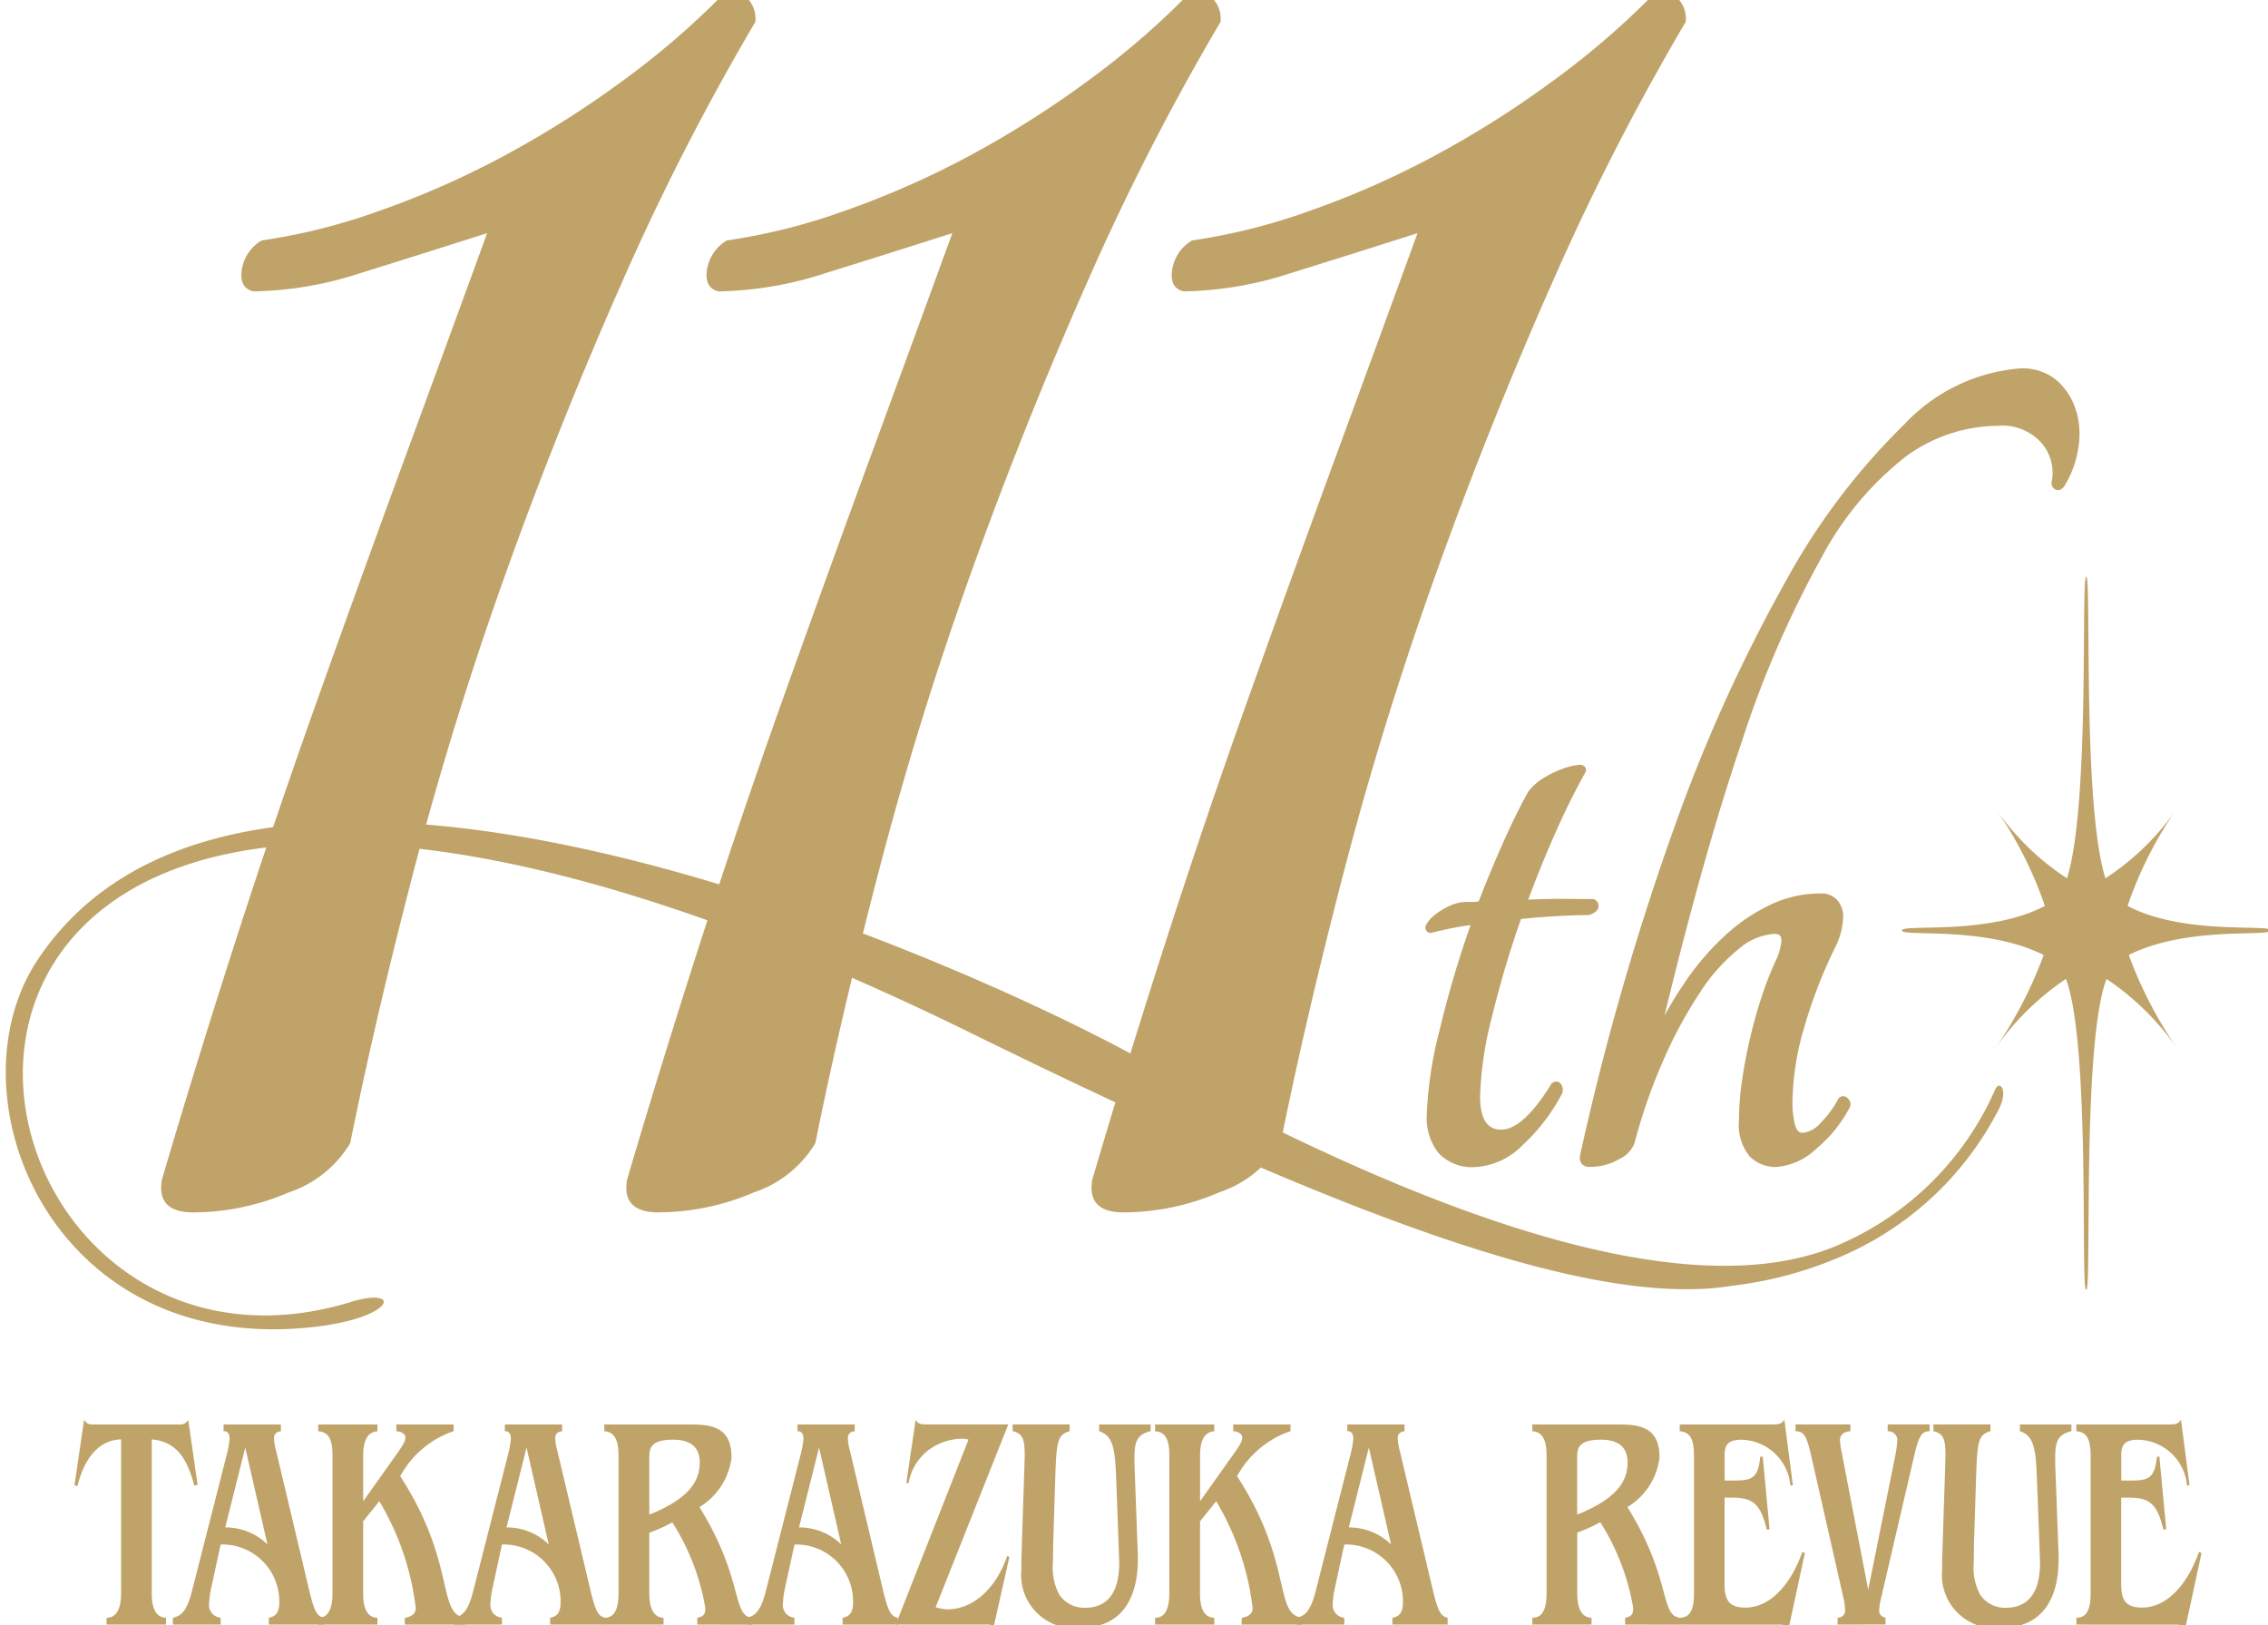 <svg xmlns="http://www.w3.org/2000/svg" xmlns:xlink="http://www.w3.org/1999/xlink" width="80" height="57.313" viewBox="0 0 80 57.313">
  <defs>
    <clipPath id="clip-path">
      <rect id="長方形_2017" data-name="長方形 2017" width="80" height="57.313" transform="translate(5060 -2120)" fill="#fff" stroke="#707070" stroke-width="1"/>
    </clipPath>
  </defs>
  <g id="マスクグループ_10" data-name="マスクグループ 10" transform="translate(-5060 2120)" clip-path="url(#clip-path)">
    <g id="グループ_19907" data-name="グループ 19907" transform="translate(5060.204 -2120.256)">
      <path id="パス_2117" data-name="パス 2117" d="M412.181,69.048l-.02.023c-.66,1.079-1.258,1.626-1.776,1.626-.5,0-.744-.384-.744-1.175a12.49,12.49,0,0,1,.412-2.776,36.12,36.12,0,0,1,1.031-3.479c.445-.046.87-.081,1.265-.1.415-.024.783-.037,1.094-.037l.024,0c.2-.059.315-.145.345-.265a.252.252,0,0,0-.173-.3l-1.2-.008c-.364,0-.735.01-1.1.03.3-.814.625-1.606.957-2.357.349-.787.707-1.508,1.064-2.141l.009-.024a.182.182,0,0,0-.035-.168.258.258,0,0,0-.23-.063,2.4,2.4,0,0,0-.546.134,3.586,3.586,0,0,0-.669.323,1.912,1.912,0,0,0-.555.494c-.3.543-.6,1.156-.895,1.821s-.576,1.339-.846,2.038a.834.834,0,0,1-.192.023h-.255a1.41,1.41,0,0,0-.576.137,2.4,2.4,0,0,0-.512.307,1.174,1.174,0,0,0-.307.34.214.214,0,0,0-.022.2.209.209,0,0,0,.156.11l.02,0,.02-.005a12.286,12.286,0,0,1,1.382-.275,36.343,36.343,0,0,0-1.1,3.73,13.891,13.891,0,0,0-.448,2.982,1.983,1.983,0,0,0,.418,1.332,1.615,1.615,0,0,0,1.29.492,2.539,2.539,0,0,0,1.681-.781,6.609,6.609,0,0,0,1.387-1.819l.008-.024a.356.356,0,0,0-.074-.335.2.2,0,0,0-.283,0" transform="translate(-357.637 -30.6)" fill="#c0a369"/>
      <path id="パス_2118" data-name="パス 2118" d="M436.794,29.661a2.314,2.314,0,0,0-.661-1.075,1.875,1.875,0,0,0-1.315-.448,6.264,6.264,0,0,0-4.085,1.966,23.471,23.471,0,0,0-4.2,5.557,56.213,56.213,0,0,0-3.939,8.716,94.271,94.271,0,0,0-3.3,11.491v0a.382.382,0,0,0,.053.324.349.349,0,0,0,.284.108,2.02,2.02,0,0,0,1.029-.27,1.037,1.037,0,0,0,.549-.569,19.625,19.625,0,0,1,1.062-3.024A15.713,15.713,0,0,1,423.55,50.1a6.476,6.476,0,0,1,1.351-1.5,2.136,2.136,0,0,1,1.255-.519c.165,0,.235.074.235.25a2.164,2.164,0,0,1-.151.593,11.071,11.071,0,0,0-.53,1.325c-.161.486-.3.981-.416,1.47s-.214,1-.288,1.507a9.953,9.953,0,0,0-.113,1.438,1.757,1.757,0,0,0,.375,1.263,1.29,1.29,0,0,0,.951.376,2.3,2.3,0,0,0,1.408-.649,4.707,4.707,0,0,0,1.189-1.485.277.277,0,0,0-.086-.287.215.215,0,0,0-.3-.024l-.023.027a3.646,3.646,0,0,1-.623.851.986.986,0,0,1-.641.363c-.082,0-.2-.028-.27-.273a3.118,3.118,0,0,1-.092-.829,9.568,9.568,0,0,1,.411-2.606,17.2,17.2,0,0,1,1.078-2.8,2.593,2.593,0,0,0,.3-1.11.9.9,0,0,0-.193-.571.747.747,0,0,0-.623-.254,4.1,4.1,0,0,0-1.755.4,6.391,6.391,0,0,0-1.582,1.07,9.373,9.373,0,0,0-1.366,1.569,13.37,13.37,0,0,0-.784,1.27c.915-3.779,1.823-7,2.7-9.583a36.764,36.764,0,0,1,2.86-6.614,11.1,11.1,0,0,1,2.985-3.547,5.567,5.567,0,0,1,3.217-1.059,1.844,1.844,0,0,1,1.558.633,1.6,1.6,0,0,1,.333,1.357.248.248,0,0,0,.148.263c.068.027.174.032.292-.107a3.606,3.606,0,0,0,.49-1.289,2.974,2.974,0,0,0-.05-1.353" transform="translate(-363.758 -14.889)" fill="#c0a369"/>
      <path id="パス_2119" data-name="パス 2119" d="M313.506,79.048c-16.1,4.863-20.675-30.42,21.943-9.472,13.675,6.722,22.019,9.679,26.822,8.889a13.7,13.7,0,0,0,3.944-1.082A11.2,11.2,0,0,0,371.68,72.2c.324-.687-.016-1.021-.17-.606a10.577,10.577,0,0,1-5.459,5.413c-6.344,2.788-17.727-2.747-24.795-6.61-6.8-3.717-31.413-14.518-38.776-3.42-3.182,4.8.5,14.072,9.864,12.929,2.765-.338,3-1.419,1.161-.862" transform="translate(-301.359 -32.864)" fill="#c0a369"/>
      <path id="パス_2120" data-name="パス 2120" d="M449.9,68.893c-.2,0,.162-8.629-.71-10.96a9.423,9.423,0,0,0-2.514,2.482,14.876,14.876,0,0,0,1.727-3.326c-2.056-1.037-5-.63-5-.867s3.057.184,5.042-.864a13.654,13.654,0,0,0-1.766-3.469,9.128,9.128,0,0,0,2.546,2.495c.821-2.574.488-10.634.679-10.634s-.142,8.06.679,10.634a9.127,9.127,0,0,0,2.546-2.495,13.655,13.655,0,0,0-1.766,3.469c1.985,1.048,5.042.626,5.042.864s-2.948-.17-5,.867a14.877,14.877,0,0,0,1.727,3.326,9.422,9.422,0,0,0-2.514-2.482c-.872,2.331-.514,10.96-.71,10.96" transform="translate(-376.52 -23.151)" fill="#c0a369"/>
      <path id="パス_2121" data-name="パス 2121" d="M314.132,43.016q-1.309,0-1.107-1.155,1.208-4.108,2.616-8.475t2.969-8.732q1.559-4.364,3.069-8.475t2.818-7.7q-2.415.771-4.479,1.412a12.754,12.754,0,0,1-3.774.642q-.5-.126-.4-.77a1.452,1.452,0,0,1,.7-1.027A21.231,21.231,0,0,0,320.674,7.7a30.855,30.855,0,0,0,4.377-1.926,34.732,34.732,0,0,0,4.177-2.632A28.5,28.5,0,0,0,332.751.128a.775.775,0,0,1,.855,0,1.045,1.045,0,0,1,.352.9,86.651,86.651,0,0,0-4.73,9.245q-2.215,5.008-4.076,10.208t-3.221,10.4q-1.358,5.2-2.264,9.694A4,4,0,0,1,317.5,42.31a8.568,8.568,0,0,1-3.371.706" transform="translate(-307.518 0)" fill="#c0a369"/>
      <path id="パス_2122" data-name="パス 2122" d="M348.983,43.016q-1.309,0-1.107-1.155,1.208-4.108,2.616-8.475t2.969-8.732q1.559-4.364,3.069-8.475t2.818-7.7q-2.415.771-4.479,1.412a12.754,12.754,0,0,1-3.774.642q-.5-.126-.4-.77a1.452,1.452,0,0,1,.7-1.027A21.231,21.231,0,0,0,355.525,7.7,30.853,30.853,0,0,0,359.9,5.778a34.733,34.733,0,0,0,4.177-2.632A28.489,28.489,0,0,0,367.6.128a.775.775,0,0,1,.856,0,1.045,1.045,0,0,1,.352.9,86.628,86.628,0,0,0-4.73,9.245Q361.864,15.28,360,20.48t-3.22,10.4q-1.358,5.2-2.264,9.694a4,4,0,0,1-2.164,1.734,8.568,8.568,0,0,1-3.371.706" transform="translate(-325.96 0)" fill="#c0a369"/>
      <path id="パス_2123" data-name="パス 2123" d="M383.834,43.016q-1.309,0-1.107-1.155,1.208-4.108,2.616-8.475t2.969-8.732q1.559-4.364,3.069-8.475t2.818-7.7q-2.415.771-4.479,1.412a12.754,12.754,0,0,1-3.774.642q-.505-.126-.4-.77a1.452,1.452,0,0,1,.7-1.027A21.229,21.229,0,0,0,390.376,7.7a30.853,30.853,0,0,0,4.377-1.926,34.731,34.731,0,0,0,4.177-2.632A28.5,28.5,0,0,0,402.452.128a.775.775,0,0,1,.855,0,1.045,1.045,0,0,1,.352.9,86.639,86.639,0,0,0-4.73,9.245q-2.215,5.008-4.076,10.208t-3.221,10.4q-1.358,5.2-2.264,9.694a4,4,0,0,1-2.164,1.734,8.568,8.568,0,0,1-3.371.706" transform="translate(-344.402 0)" fill="#c0a369"/>
      <path id="パス_2124" data-name="パス 2124" d="M307.638,114.124v-.236l.077-.01c.319-.043.435-.4.435-.86v-5.425c-.686.011-1.267.537-1.538,1.644l-.106-.022.339-2.309c.1.1.087.161.338.161H310.2a.32.32,0,0,0,.319-.161l.329,2.288-.116.032c-.251-.978-.647-1.558-1.5-1.633v5.425c0,.451.1.806.436.86l.067.01v.236Z" transform="translate(-304.083 -56.571)" fill="#c0a369"/>
      <path id="パス_2125" data-name="パス 2125" d="M317.263,114.305v-.236l.1-.032c.2-.065.27-.247.27-.526a2.008,2.008,0,0,0-2.069-2.03l-.338,1.558a2.968,2.968,0,0,0-.068.526.439.439,0,0,0,.29.472l.116.032v.236H313.88v-.236c.242-.075.464-.14.667-.924l1.227-4.813a3.429,3.429,0,0,0,.106-.57c0-.182-.058-.279-.213-.279v-.236h2.021v.236l-.087.022a.214.214,0,0,0-.154.214,1.731,1.731,0,0,0,.067.43l1.16,4.889c.184.795.29.945.474,1.009l.058.022v.236Zm-.831-6.242-.706,2.815a2.12,2.12,0,0,1,1.489.6Z" transform="translate(-307.985 -56.752)" fill="#c0a369"/>
      <path id="パス_2126" data-name="パス 2126" d="M327.819,114.305v-.236c.184-.032.387-.118.387-.344a9.534,9.534,0,0,0-1.286-3.771l-.57.709V113.2c0,.462.1.806.435.86l.068.01v.236h-2.088v-.236l.077-.01c.319-.043.426-.4.426-.86v-4.845c0-.462-.078-.806-.436-.86l-.067-.01v-.236h2.088v.236l-.058.01c-.348.064-.444.42-.444.86v1.6l1.054-1.483c.339-.473.435-.623.435-.763s-.164-.215-.319-.226v-.236h2.021v.236a3.375,3.375,0,0,0-1.885,1.59c1.9,2.922,1.344,4.727,2.175,4.964l.116.032v.236Z" transform="translate(-313.744 -56.752)" fill="#c0a369"/>
      <path id="パス_2127" data-name="パス 2127" d="M338.334,114.305v-.236l.1-.032c.2-.065.271-.247.271-.526a2.008,2.008,0,0,0-2.069-2.03l-.338,1.558a2.968,2.968,0,0,0-.068.526.439.439,0,0,0,.29.472l.116.032v.236H334.95v-.236c.242-.075.464-.14.667-.924l1.227-4.813a3.428,3.428,0,0,0,.106-.57c0-.182-.058-.279-.212-.279v-.236h2.02v.236l-.087.022a.214.214,0,0,0-.155.214,1.756,1.756,0,0,0,.067.43l1.161,4.889c.184.795.29.945.474,1.009l.058.022v.236Zm-.831-6.242-.706,2.815a2.12,2.12,0,0,1,1.489.6Z" transform="translate(-319.134 -56.752)" fill="#c0a369"/>
      <path id="パス_2128" data-name="パス 2128" d="M349.48,114.305v-.236l.1-.032c.155-.054.184-.14.184-.323A8.178,8.178,0,0,0,348.6,110.7a5.573,5.573,0,0,1-.812.365V113.2c0,.462.116.806.435.86l.068.01v.236H346.2v-.236l.077-.01c.329-.043.426-.4.426-.86v-4.834c0-.494-.1-.816-.435-.871l-.067-.01v-.236h3.123c.879,0,1.363.247,1.363,1.171a2.371,2.371,0,0,1-1.131,1.741c1.509,2.428,1.17,3.738,1.779,3.889l.087.022v.236Zm-1.692-3.878c1.2-.484,1.779-1.042,1.779-1.837,0-.537-.319-.806-.938-.806-.812,0-.841.322-.841.634Z" transform="translate(-325.089 -56.752)" fill="#c0a369"/>
      <path id="パス_2129" data-name="パス 2129" d="M360.246,114.305v-.236l.1-.032c.2-.065.271-.247.271-.526a2.008,2.008,0,0,0-2.069-2.03l-.338,1.558a2.97,2.97,0,0,0-.068.526.439.439,0,0,0,.29.472l.116.032v.236h-1.682v-.236c.242-.075.464-.14.667-.924l1.227-4.813a3.426,3.426,0,0,0,.106-.57c0-.182-.058-.279-.212-.279v-.236h2.02v.236l-.087.022a.214.214,0,0,0-.155.214,1.754,1.754,0,0,0,.067.43l1.16,4.889c.184.795.29.945.474,1.009l.058.022v.236Zm-.831-6.242-.706,2.815a2.12,2.12,0,0,1,1.489.6Z" transform="translate(-330.729 -56.752)" fill="#c0a369"/>
      <path id="パス_2130" data-name="パス 2130" d="M368.033,114.124,370.6,107.6a1,1,0,0,0-.251-.032,2.058,2.058,0,0,0-1.16.4,1.892,1.892,0,0,0-.706,1.171l-.077-.011.329-2.224c.067.086.077.161.377.161h2.891l-2.562,6.446a1.388,1.388,0,0,0,.435.075c.734,0,1.624-.548,2.088-1.88l.078.032-.561,2.493a.276.276,0,0,0-.145-.108Z" transform="translate(-336.641 -56.571)" fill="#c0a369"/>
      <path id="パス_2131" data-name="パス 2131" d="M380.436,109.116c-.039-1-.106-1.472-.6-1.633v-.236h1.817v.236c-.493.118-.571.387-.571.945,0,.182,0,.279.01.462l.1,2.707c.009.161.009.258.009.408,0,1.633-.783,2.406-1.972,2.406a1.869,1.869,0,0,1-2.137-2.009c0-.139,0-.43.009-.634l.1-3.062c0-.107.01-.29.01-.376,0-.591-.087-.752-.387-.838l-.039-.01v-.236h2.011v.236l-.058.021c-.348.129-.406.322-.445,1.5l-.078,2.471c0,.075-.009.58-.009.655a2.062,2.062,0,0,0,.212,1.1,1.058,1.058,0,0,0,.919.484c.773,0,1.208-.516,1.208-1.579,0-.1-.01-.226-.01-.323Z" transform="translate(-341.27 -56.752)" fill="#c0a369"/>
      <path id="パス_2132" data-name="パス 2132" d="M390.514,114.305v-.236c.184-.032.387-.118.387-.344a9.534,9.534,0,0,0-1.286-3.771l-.57.709V113.2c0,.462.1.806.435.86l.068.01v.236h-2.089v-.236l.077-.01c.319-.043.426-.4.426-.86v-4.845c0-.462-.078-.806-.436-.86l-.067-.01v-.236h2.089v.236l-.058.01c-.348.064-.444.42-.444.86v1.6l1.054-1.483c.339-.473.435-.623.435-.763s-.164-.215-.319-.226v-.236h2.021v.236a3.375,3.375,0,0,0-1.885,1.59c1.9,2.922,1.344,4.727,2.175,4.964l.116.032v.236Z" transform="translate(-346.92 -56.752)" fill="#c0a369"/>
      <path id="パス_2133" data-name="パス 2133" d="M401.44,114.305v-.236l.1-.032c.2-.065.271-.247.271-.526a2.008,2.008,0,0,0-2.069-2.03l-.338,1.558a2.965,2.965,0,0,0-.068.526.439.439,0,0,0,.29.472l.116.032v.236h-1.682v-.236c.242-.075.464-.14.667-.924l1.227-4.813a3.429,3.429,0,0,0,.106-.57c0-.182-.058-.279-.212-.279v-.236h2.02v.236l-.087.022a.214.214,0,0,0-.155.214,1.756,1.756,0,0,0,.067.43l1.161,4.889c.184.795.29.945.474,1.009l.058.022v.236Zm-.832-6.242-.706,2.815a2.12,2.12,0,0,1,1.489.6Z" transform="translate(-352.528 -56.752)" fill="#c0a369"/>
      <path id="パス_2134" data-name="パス 2134" d="M418.994,114.305v-.236l.1-.032c.155-.054.184-.14.184-.323a8.178,8.178,0,0,0-1.161-3.019,5.566,5.566,0,0,1-.812.365V113.2c0,.462.116.806.435.86l.068.01v.236h-2.088v-.236l.077-.01c.329-.043.426-.4.426-.86v-4.834c0-.494-.1-.816-.436-.871l-.067-.01v-.236h3.123c.88,0,1.363.247,1.363,1.171a2.371,2.371,0,0,1-1.132,1.741c1.509,2.428,1.17,3.738,1.779,3.889l.087.022v.236Zm-1.692-3.878c1.2-.484,1.779-1.042,1.779-1.837,0-.537-.319-.806-.938-.806-.812,0-.841.322-.841.634Z" transform="translate(-361.874 -56.752)" fill="#c0a369"/>
      <path id="パス_2135" data-name="パス 2135" d="M426.765,114.112v-.236l.077-.01c.31-.043.426-.323.426-.86V108.16c0-.569-.126-.806-.435-.86l-.068-.01v-.236h3.191c.261,0,.406,0,.5-.172l.3,2.31-.087.022a1.77,1.77,0,0,0-1.73-1.622c-.532,0-.59.247-.59.569v.87h.232c.667,0,.947-.01,1.025-.838l.087-.01.242,2.568-.1.01c-.212-.892-.474-1.128-1.227-1.128h-.261v3.019c0,.5.077.86.735.86.832,0,1.575-.742,2.011-1.966l.087.043-.57,2.643a.4.4,0,0,0-.3-.118Z" transform="translate(-367.72 -56.558)" fill="#c0a369"/>
      <path id="パス_2136" data-name="パス 2136" d="M436.921,114.305v-.236l.1-.022a.242.242,0,0,0,.164-.236,1.936,1.936,0,0,0-.048-.4l-1.1-4.845c-.183-.827-.261-1.042-.522-1.074l-.078-.01v-.236h1.934v.236l-.067.01c-.193.032-.3.14-.3.3a2.7,2.7,0,0,0,.048.376l.948,4.91.938-4.652a3.98,3.98,0,0,0,.087-.58.314.314,0,0,0-.261-.355l-.077-.01v-.236h1.479v.236l-.077.01c-.242.032-.339.291-.484.935l-1.16,4.985a2.076,2.076,0,0,0-.058.43.223.223,0,0,0,.145.194l.078.032v.236Z" transform="translate(-372.306 -56.752)" fill="#c0a369"/>
      <path id="パス_2137" data-name="パス 2137" d="M449.416,109.116c-.039-1-.106-1.472-.6-1.633v-.236h1.817v.236c-.494.118-.571.387-.571.945,0,.182,0,.279.01.462l.1,2.707c.009.161.009.258.009.408,0,1.633-.783,2.406-1.972,2.406a1.869,1.869,0,0,1-2.137-2.009c0-.139,0-.43.01-.634l.1-3.062c0-.107.01-.29.01-.376,0-.591-.087-.752-.387-.838l-.039-.01v-.236h2.011v.236l-.058.021c-.348.129-.406.322-.444,1.5l-.078,2.471c0,.075-.009.58-.009.655a2.063,2.063,0,0,0,.212,1.1,1.058,1.058,0,0,0,.919.484c.773,0,1.208-.516,1.208-1.579,0-.1-.01-.226-.01-.323Z" transform="translate(-377.772 -56.752)" fill="#c0a369"/>
      <path id="パス_2138" data-name="パス 2138" d="M456.48,114.112v-.236l.077-.01c.31-.043.426-.323.426-.86V108.16c0-.569-.126-.806-.435-.86l-.068-.01v-.236h3.191c.261,0,.406,0,.5-.172l.3,2.31-.087.022a1.77,1.77,0,0,0-1.73-1.622c-.532,0-.59.247-.59.569v.87h.232c.667,0,.947-.01,1.025-.838l.087-.01.242,2.568-.1.01c-.212-.892-.474-1.128-1.227-1.128h-.261v3.019c0,.5.077.86.735.86.831,0,1.575-.742,2.011-1.966l.087.043-.571,2.643a.4.4,0,0,0-.3-.118Z" transform="translate(-383.444 -56.558)" fill="#c0a369"/>
    </g>
  </g>
</svg>

